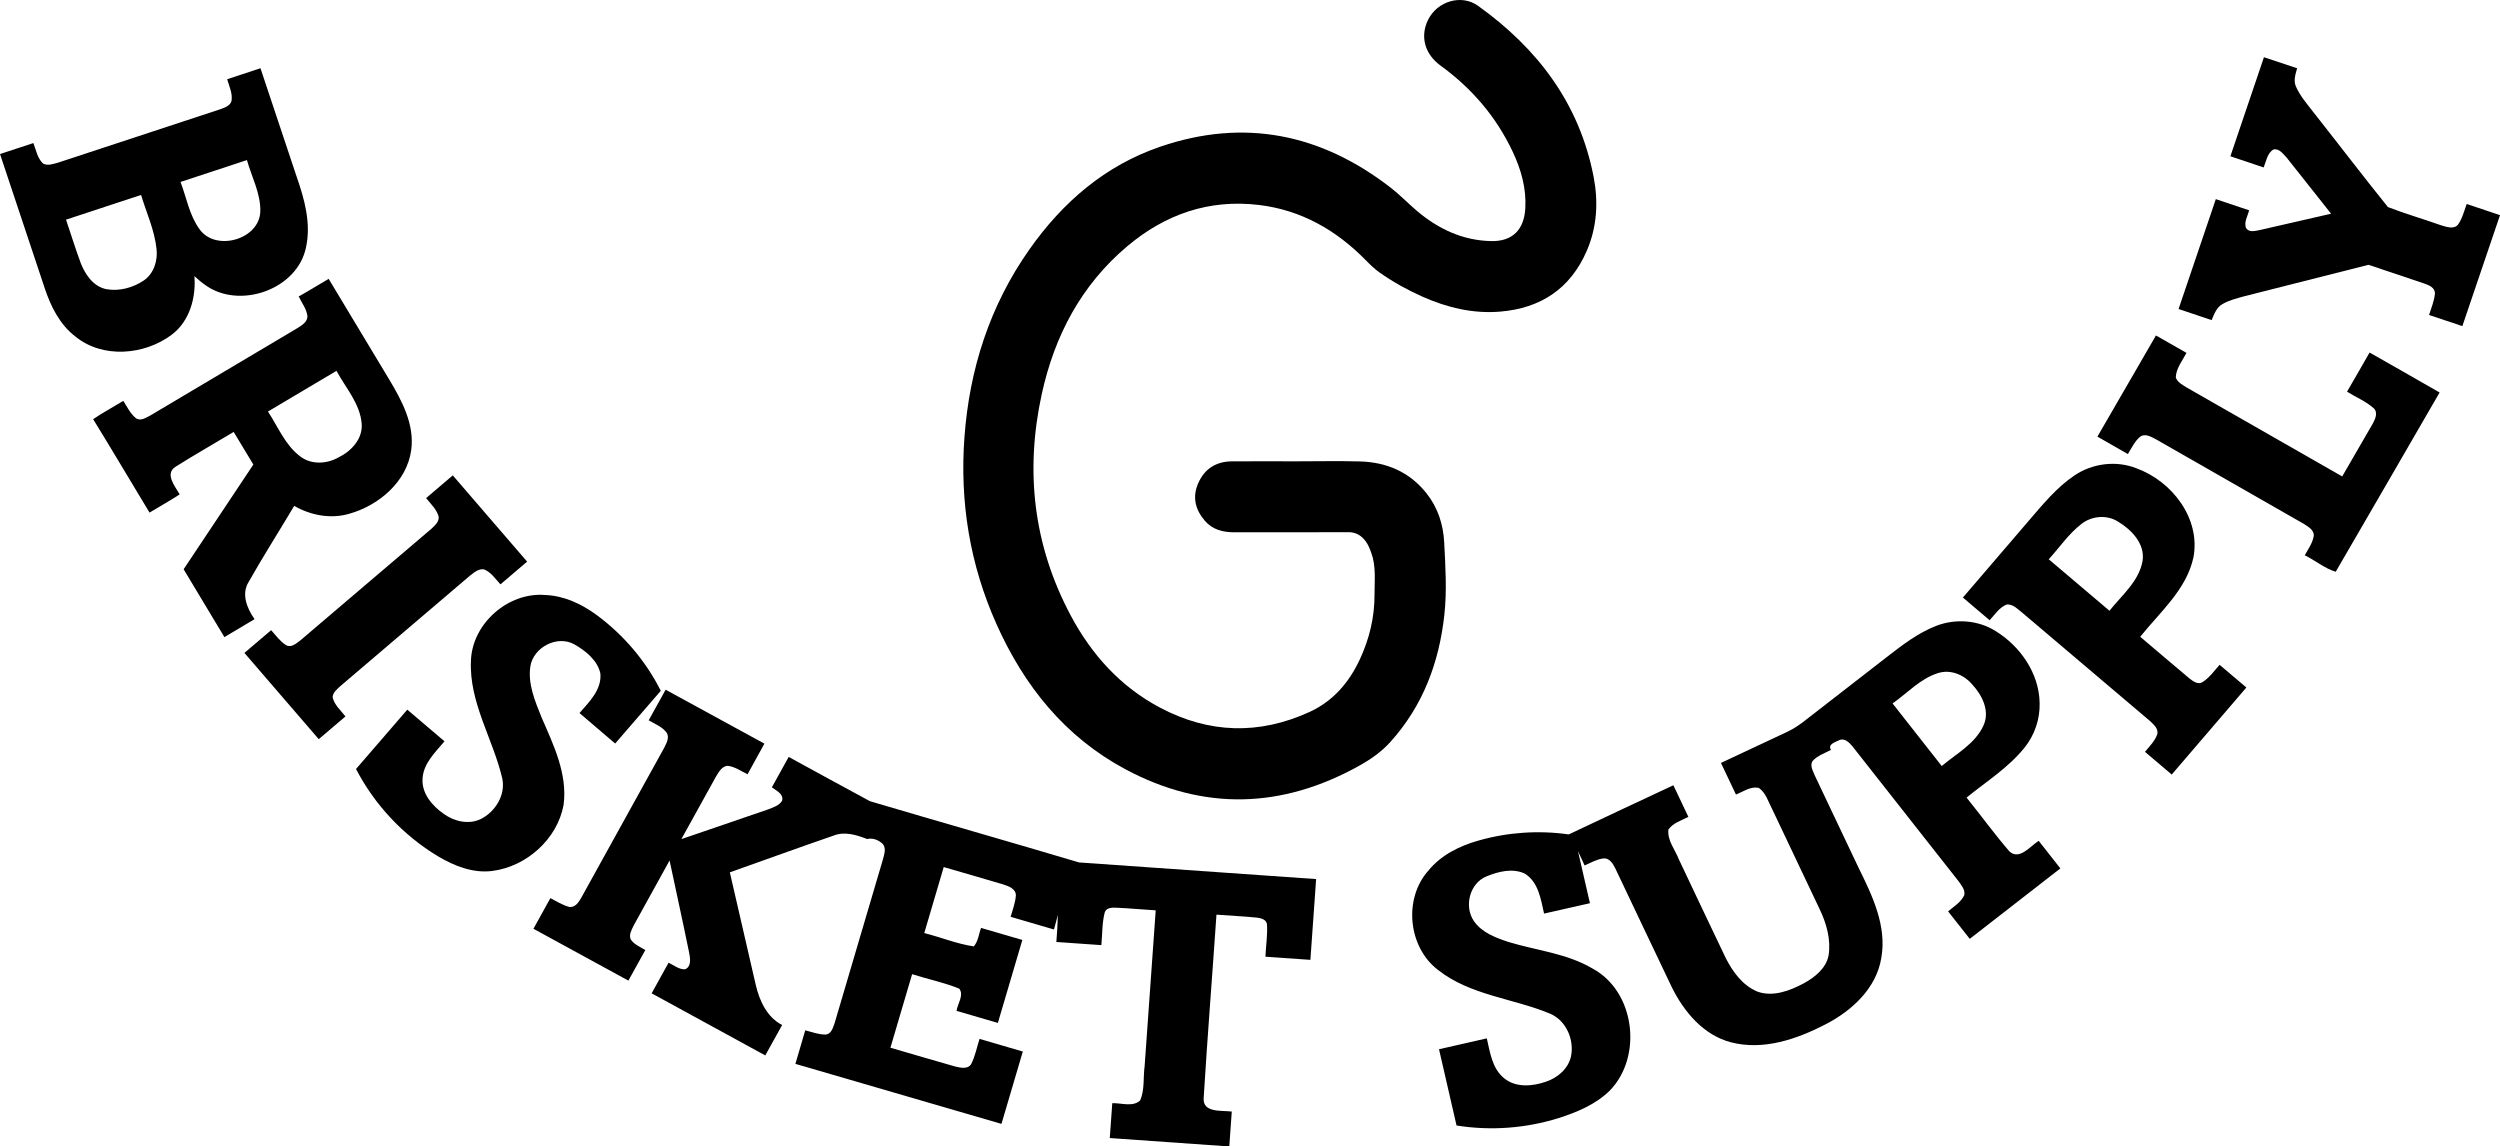 <svg xml:space="preserve" style="enable-background:new 0 0 4208.53 1929.97;" viewBox="0 0 4208.53 1929.97" y="0px" x="0px" xmlns:xlink="http://www.w3.org/1999/xlink" xmlns="http://www.w3.org/2000/svg" id="Layer_1" version="1.1">
<g>
	<g>
		<path d="M2182.62,776.59c35.58,0,71.18-0.81,106.72,0.2c44.63,1.26,83.04,17.37,111.65,53.13c19.31,24.13,28.62,52.64,30.18,83.01
			c2.08,40.65,4.73,81.52,0.27,122.12c-8.84,80.44-36.05,153.22-90.96,214.05c-15.11,16.74-33.23,29.3-52.55,40.05
			c-129.98,72.29-261.7,76.25-393.29,5.91c-101.75-54.4-170.58-140.18-217.23-244.57c-44.76-100.14-61.97-205.56-53.83-314.98
			c8.53-114.6,42.61-220.57,108.85-314.94c56.27-80.16,127.88-141.97,221.04-173.72c141.13-48.1,270.46-21.69,387.76,69.19
			c15.08,11.68,28.34,25.53,42.78,37.91c36.4,31.2,78.07,51.05,126.68,51.92c35.39,0.63,54.94-19.21,57.01-54.92
			c1.97-33.94-7.04-65.52-21.24-95.61c-27.8-58.92-68.87-106.8-121.42-144.9c-26.91-19.51-34.75-49.53-20.87-77.31
			c15.53-31.08,55.86-43.49,84.03-23.3c99.97,71.66,170.63,164.18,194.52,287.88c8.14,42.17,5.76,84.54-11.53,124.5
			c-27.6,63.77-77.55,96.66-145.59,102.36c-45.97,3.85-89.54-6.71-131.31-25.3c-25.25-11.24-49.4-24.61-72.05-40.65
			c-8.33-5.9-15.52-12.88-22.66-20.17c-49.91-50.99-109.02-84.88-180.33-93.42c-83.84-10.05-157.66,15.58-221.67,69.54
			c-77.53,65.36-122.44,150.74-143.89,248.92c-28.36,129.83-14,254.72,48.69,372.48c35.21,66.12,83.99,120.18,150.69,155.42
			c82.28,43.47,166.43,45.98,251.25,7.19c39.47-18.05,66.27-49.05,84.5-87.86c16.31-34.72,25.19-71.38,25.09-109.94
			c-0.06-23.66,2.86-47.59-5.66-70.6c-2.47-6.67-4.97-13.25-9.27-19.01c-7.42-9.95-16.55-15.39-29.62-15.31
			c-63.78,0.38-127.56,0.11-191.34,0.21c-19.16,0.03-36.66-4.22-49.72-19.38c-15.94-18.5-21.42-39.5-11.47-62.66
			c10.72-24.96,30.43-37.21,57.23-37.41C2110.24,776.39,2146.44,776.59,2182.62,776.59z"></path>
	</g>
	<g>
		<path d="M3811.15,96.33c18.66,6.11,37.18,12.48,55.88,18.59c-2.81,10-6.59,20.98-1.91,31.03c7.04,15.98,18.79,29.17,29.3,42.93
			c41.95,53.12,83,107.03,125.44,159.7c29.17,11.29,59.4,20.05,88.93,30.5c9.17,2.57,21.42,7.75,28.99-0.89
			c7.44-10.36,10.29-23.06,14.7-34.79c18.7,6.24,37.4,12.48,56.06,18.81c-21.11,62.28-42.17,124.56-63.41,186.79
			c-18.7-6.29-37.36-12.48-56.02-18.77c3.7-11.73,8.59-23.24,9.84-35.54c0.8-10.45-10.29-14.74-18.3-17.53
			c-31.13-10.58-62.39-20.89-93.51-31.38c-69.55,17.57-139.06,35.23-208.62,52.85c-12.74,3.5-25.83,6.68-37.36,13.32
			c-9.93,5.67-13.94,17-18.03,26.96c-18.52-6.33-37.14-12.53-55.71-18.72c20.84-61.7,41.86-123.32,62.7-184.97
			c18.7,6.2,37.4,12.44,56.06,18.81c-2.32,9.65-8.99,19.61-5.25,29.74c4.94,8.01,15.23,5,22.8,3.59
			c40.12-9.21,80.29-18.46,120.45-27.58c-24.94-31.51-49.74-63.07-74.81-94.46c-5.92-6.06-12.33-15.67-22.09-13.72
			c-10.78,6.15-12.25,19.87-16.61,30.28c-18.66-6.29-37.36-12.53-56.02-18.81C3773.43,207.47,3792.36,151.92,3811.15,96.33z"></path>
		<path d="M382.42,133.37c18.66-6.2,37.36-12.31,56.06-18.5c20.39,60.91,40.66,121.9,61,182.85c13.18,37.71,24.4,78.39,15.72,118.36
			c-14.25,71.62-113.06,106.01-170.86,62.9c-6.06-4.29-11.58-9.21-17.05-14.16c2.89,36.21-8.02,75.87-38.16,98.62
			c-45.73,34.44-116.35,40.63-162.22,3.05c-26.45-20.14-41.59-51.03-51.79-81.8C50.05,409.56,24.98,334.41,0,259.29
			c18.7-6.2,37.4-12.39,56.2-18.46c4.54,11.82,6.72,25.67,16.48,34.66c8.06,4.03,17.23,0.35,25.29-1.77
			c90.57-29.83,181.14-59.71,271.76-89.45c7.57-2.83,17.28-5.49,19.99-14.12C391.86,157.44,385.8,145.32,382.42,133.37
			 M303.87,306.3c10.15,26.47,14.83,55.73,31.75,79.14c26.81,38.82,101.04,18.06,102.6-29.39c0.71-30.36-14.47-57.94-22.53-86.58
			C378.41,281.73,341.14,293.99,303.87,306.3 M111.14,369.77c8.33,24.34,15.81,49.04,24.8,73.17c7.61,19.3,21.15,39.35,42.93,43.82
			c21.73,3.98,44.84-2.35,63.01-14.47c17.32-11.77,24.09-33.95,21.55-53.96c-3.43-31.29-16.92-60.29-25.96-90.16
			C195.35,342.02,153.22,355.87,111.14,369.77z"></path>
		<path d="M502.82,499.07c17.05-9.52,33.62-19.83,50.45-29.66c33.98,56.3,67.77,112.69,101.7,169.04
			c21.42,35.72,43.1,75.87,37.32,118.93c-7.21,53.51-54.5,93.53-104.69,107.6c-30.99,8.99-64.7,2.52-92.35-13.37
			c-25.29,42.62-52.05,84.45-76.41,127.57c-13.14,20.76-3.03,44.97,9.66,63.12c-16.88,10.09-33.84,20.14-50.76,30.19
			c-22.93-38.02-45.78-76.13-68.62-114.2c39.1-58.78,78.37-117.43,117.38-176.25c-11.13-18.28-22.04-36.65-33.13-54.93
			c-32.51,19.61-65.68,38.29-97.79,58.56c-18.92,11.91-0.62,33.37,6.9,46.56c-16.52,10.89-33.89,20.36-50.76,30.67
			c-31.75-52.36-62.79-105.17-94.94-157.27c16.39-11.11,33.89-20.49,50.81-30.81c6.37,10,11.62,21.33,21.02,28.99
			c8.02,5.93,17.28-0.8,24.58-4.47c82.6-49.04,165.11-98.13,247.67-147.13c7.26-4.65,16.79-10.14,16.7-19.96
			C516.14,519.97,507.99,510.01,502.82,499.07 M451.08,692.77c17.14,25.85,28.9,56.79,54.64,75.78c18.3,13.94,44.04,12.61,63.5,1.77
			c21.77-10.36,41.63-31.29,39.63-56.88c-2.58-33.95-26.94-60.33-42.39-89.19C528.03,647.09,489.55,669.93,451.08,692.77z"></path>
		<path d="M3629.35,564.73c17.19,9.69,34.24,19.56,51.39,29.3c-6.9,13.32-17.59,25.98-17.99,41.56
			c3.16,8.32,11.71,12.57,18.88,17.04c87.1,49.75,174.15,99.68,261.25,149.43c16.97-29.48,34.15-58.83,51.08-88.3
			c4.5-8.1,10.11-19.79,1.25-27.13c-13.09-11.46-29.57-18.06-44.17-27.31c12.6-21.95,25.52-43.78,37.94-65.86
			c39.45,22.18,78.59,44.88,117.87,67.28c-58.33,100.56-116.31,201.35-174.87,301.74c-18.08-5.22-34.6-19.21-52.1-27.71
			c5.79-10.62,13.4-20.85,15.23-33.06c0.31-9.6-9.44-14.96-16.39-19.52c-82.87-47.45-165.83-94.81-248.7-142.3
			c-8.15-4.12-18.66-11.11-27.39-4.6c-9.26,7.75-14.29,19.08-20.57,29.08c-17.1-9.83-34.2-19.56-51.25-29.35
			C3563.63,678.22,3596.58,621.52,3629.35,564.73z"></path>
		<path d="M3492.55,800.11c30.1-20.1,70-25.32,103.89-11.77c60.16,21.73,108.65,84.9,95.92,150.45
			c-11.89,54.09-56.28,91.58-89.5,133.19c27.65,23.37,55.13,46.92,82.87,70.16c5.97,4.56,14.47,11.24,22.18,6.02
			c11.58-7.39,19.55-18.9,28.59-28.95c15.01,12.7,30.01,25.45,45.06,38.15c-41.86,48.87-83.8,97.69-125.66,146.51
			c-15.05-12.7-30.1-25.41-45.02-38.2c7.7-9.61,17.37-18.55,20.97-30.72c1.38-9.12-6.9-15.71-12.78-21.38
			c-71.25-60.46-142.67-120.79-213.87-181.34c-7.97-6.11-15.76-15.27-26.72-14.7c-12.78,4.78-20.22,17.04-29.12,26.6
			c-15.01-12.79-30.01-25.45-45.02-38.2c36.69-42.8,73.43-85.6,110.12-128.41C3438.4,849.86,3461.78,820.69,3492.55,800.11
			 M3503.9,882.04c-21.55,16.6-36.83,39.57-55.04,59.44c34.11,28.9,68.17,57.76,102.24,86.67c20.84-26.25,49.92-49.66,55.8-84.36
			c4.14-28.55-18.7-52.05-41.32-65.69C3546.6,866.15,3521.27,868.36,3503.9,882.04z"></path>
		<path d="M717.28,838.53c14.96-12.75,29.92-25.5,44.93-38.29c41.68,48.42,83.49,96.76,125.17,145.23
			c-15.01,12.75-29.92,25.5-44.93,38.24c-8.37-9.07-15.67-20.27-27.47-25.19c-9.22-1.64-16.79,5.22-23.56,10.31
			c-72.89,62.1-145.83,124.25-218.73,186.39c-5.34,5.13-12.2,10.31-12.78,18.37c2.81,13.1,13.71,22.26,21.64,32.44
			c-14.96,12.79-29.92,25.58-44.97,38.29c-41.68-48.47-83.45-96.8-125.13-145.18c14.96-12.79,29.92-25.58,44.97-38.29
			c7.88,8.72,14.83,18.68,24.94,25.05c8.73,5.27,17.32-2.7,23.96-7.61c73.7-62.59,147.21-125.35,220.78-188.03
			c5.79-5.49,13.4-11.86,12.33-20.71C734.95,857.2,725.07,848.22,717.28,838.53z"></path>
		<path d="M792.8,1112.07c2.14-62.32,62.52-115.57,124.95-110.44c31.66,1.15,61.23,15.05,86.34,33.46
			c45.46,33.46,83.05,77.5,108.29,127.87c-25.74,29.43-51.12,59.22-76.81,88.7c-19.99-17.13-40.08-34.17-60.07-51.3
			c16.43-18.9,37.72-39.39,35.18-66.66c-4.99-22.22-24.54-37.89-43.46-48.78c-28.85-16.47-69.02,4.51-74.36,36.47
			c-4.63,29.88,7.84,58.83,18.7,86.05c20.26,46.56,44.22,95.7,37.14,147.88c-10.6,57.1-62.21,103.44-119.78,110.83
			c-32.51,4.29-64.21-8.37-91.6-24.65c-58.42-35.14-106.65-86.62-138-146.95c28.77-33.29,57.53-66.62,86.34-99.9
			c20.88,17.7,41.68,35.59,62.61,53.29c-15.63,18.68-35.76,37.27-36.96,63.21c-1.47,24.83,16.48,45.55,35.76,58.96
			c17.41,12.66,41.46,18.37,61.67,8.99c24.85-12.08,42.57-40.46,36.87-68.34C830.16,1244.06,789.41,1182.58,792.8,1112.07z"></path>
		<path d="M3259.97,1053.35c32.15-12.22,69.96-9.52,99.21,8.85c41.81,25.63,73.56,71.31,74.36,121.1
			c0.76,27.31-8.51,54.58-25.83,75.78c-27.03,33.51-64.08,56.61-97.16,83.61c24.27,30.05,46.98,61.39,72.18,90.65
			c17.05,15.36,35.09-9.16,49.25-17.84c12.2,15.45,24.36,30.9,36.47,46.39c-50.85,39.53-101.7,79.01-152.51,118.58
			c-12.29-15.4-24.36-30.9-36.51-46.3c9.8-8.23,21.69-15.27,27.25-27.27c1.96-9.12-4.99-16.78-9.8-23.68
			c-59.4-75.42-118.63-150.94-178.07-226.36c-5.3-6.29-13-14.92-22.22-11.02c-6.72,3.5-20.31,6.73-14.29,16.64
			c-10.73,5.44-22.71,9.56-31.04,18.59c-4.9,7.75,0.76,16.64,3.61,24.08c24.58,51.65,49.03,103.35,73.56,155.01
			c23.29,47.23,48.31,98.62,38.52,152.71c-8.24,50.68-49.29,88.44-93.2,111.19c-48.54,25.19-105.49,44.97-160.39,30.41
			c-45.95-12.17-78.46-51.26-98.77-92.07c-32.15-66.84-63.54-134.03-95.56-200.91c-3.92-7.61-9.71-17.48-19.73-16.42
			c-11.4,1.37-21.46,7.3-31.75,11.86c-3.79-8.1-7.57-16.16-11.22-24.3c6.68,29.26,13.49,58.52,20.17,87.82
			c-25.74,5.8-51.48,11.73-77.21,17.48c-5.48-24.21-9.44-53.2-32.64-67.41c-20.44-9.47-44.35-3.41-64.17,4.74
			c-28.72,11.51-38.34,50.99-21.06,75.64c13.27,19.03,36.29,27.58,57.58,34.7c47.38,14.47,98.5,19.17,141.83,44.79
			c71.74,38.55,84.83,148.06,29.21,205.38c-23.6,23.28-55.04,36.43-86.21,46.39c-55.35,17.31-114.62,21.69-171.88,12.48
			c-9.84-42.8-19.73-85.56-29.52-128.36c26.81-6.15,53.61-12.26,80.46-18.32c5.48,23.59,8.91,50.72,29.08,67.06
			c19.5,16.2,47.6,13.85,70.18,6.02c19.73-6.46,37.72-21.73,42.44-42.49c5.83-28.06-7.79-60.37-35-72.06
			c-62.3-26.03-134.48-30.76-188.89-73.74c-50.5-38.55-58.33-120-16.07-167.27c21.06-25.89,52.05-41.34,83.76-50.33
			c49.29-14.16,101.62-17.75,152.47-10.49c58.56-27.93,117.42-55.15,176.11-82.77c8.42,17.71,16.88,35.45,25.25,53.2
			c-11.67,6.06-25.6,10.14-33.57,21.25c-2.32,18.55,11.58,34.3,17.86,50.99c26.18,55.06,52.1,110.26,78.5,165.23
			c11.8,23.28,28.5,46.39,53.48,56.74c26.36,9.38,54.5-1.51,77.88-13.9c18.66-10.18,37.67-25.19,41.9-47.14
			c4.14-26.65-3.52-53.6-14.96-77.55c-26.76-56.48-53.61-112.96-80.38-169.44c-6.37-12.04-10.33-26.69-22-34.83
			c-13.8-3.32-26.36,6.29-38.61,11.07c-8.46-17.71-16.83-35.45-25.25-53.2c37.04-17.52,74.26-34.68,111.31-52.21
			c11.39-5.39,21.86-12.46,31.7-20.34c0.04-0.03,0.07-0.06,0.11-0.09c45.15-34.88,90.08-69.94,135.15-104.9
			C3201.73,1086.42,3228.49,1065.39,3259.97,1053.35 M3262.29,1133.16c-29.83,9.38-51.34,33.55-76.32,51.03
			c27.56,35.14,55.17,70.24,82.78,105.35c24.67-20.85,55.84-37.22,70-67.63c11.8-24.61-1.96-51.92-19.1-70.11
			C3305.84,1135.68,3283.17,1126.34,3262.29,1133.16z"></path>
		<path d="M1120.53,1161.08c55.44,30.23,110.83,60.55,166.27,90.78c-9.44,17.17-19.01,34.26-28.32,51.52
			c-11.04-5.22-21.46-12.92-33.84-14.25c-9.57,1.06-14.43,10.31-18.97,17.53c-19.64,35.28-39.05,70.64-58.64,105.92
			c48.49-16.55,96.94-33.15,145.39-49.8c8.73-3.54,19.24-6.33,24.27-14.96c2.76-11.38-9.97-16.86-17.32-22.44
			c9.44-17.04,18.84-34.13,28.32-51.17c45.64,24.79,91.06,50.06,136.88,74.58c117.11,34.7,234.89,68.16,351.91,103.04
			c133.01,9.21,266.06,18.72,399.11,28.02c-3.21,45.33-6.46,90.65-9.66,135.97c-25.25-1.77-50.5-3.54-75.7-5.31
			c0.8-18.19,3.78-36.38,2.63-54.62c-1.07-8.14-10.2-10.4-17.01-11.15c-22.62-2.3-45.38-3.23-68.04-5
			c-6.99,103-15.27,206-21.55,309.04c-1.69,25.1,31.08,20.14,47.33,22.44c-1.38,19.56-2.76,39.17-4.19,58.74
			c-67.06-4.74-134.12-9.43-201.18-14.16c1.38-19.56,2.76-39.13,4.19-58.69c15.18-0.58,34.73,6.95,46.93-4.65
			c7.88-17.97,4.9-38.51,7.53-57.59c6.23-87.46,12.51-174.93,18.66-262.39c-22.13-1.33-44.26-3.5-66.39-4.43
			c-7.08-0.31-17.05-0.27-19.46,8.06c-4.59,17.88-3.87,36.61-5.66,54.93c-25.25-1.73-50.5-3.54-75.74-5.31
			c1.2-15.14,2.18-30.32,2.54-45.5c-2.27,8.14-4.41,16.29-6.55,24.48c-24.31-7.08-48.67-14.08-72.94-21.33
			c3.38-11.82,7.79-23.55,8.82-35.9c0.13-11.29-12.33-15.8-21.28-18.59c-33.35-9.96-66.79-19.52-100.19-29.26
			c-10.91,37-21.82,74.05-32.77,111.1c27.88,7.04,55.04,18.28,83.4,22.44c7.44-8.59,8.37-20.76,12.16-31.12
			c23.2,6.73,46.4,13.5,69.55,20.27c-13.67,46.56-27.43,93.13-41.19,139.69c-23.2-6.77-46.4-13.54-69.6-20.32
			c1.69-12.04,12.96-26.38,4.63-37.36c-25.52-10.49-53.08-15.89-79.4-24.39c-12.2,41.25-24.36,82.51-36.51,123.8
			c36.34,10.45,72.54,21.38,108.92,31.6c8.64,1.99,21.11,5.22,26.9-3.9c6.81-13.37,9.66-28.33,14.2-42.54
			c24.31,7.04,48.58,14.08,72.85,21.25c-12.02,40.59-23.96,81.22-35.94,121.81c-115.64-33.6-231.24-67.37-346.88-101.05
			c5.48-18.86,11.13-37.62,16.56-56.48c11.31,2.97,22.62,7.3,34.51,7.13c9.4-0.89,12.16-11.51,14.83-18.86
			c27.25-92.2,54.33-184.4,81.62-276.6c2.05-8.14,5.66-18.24-0.53-25.5c-6.99-6.42-16.61-10.58-26.14-8.14
			c-18.12-6.95-38.03-13.41-57.13-5.62c-58.24,20.01-116.04,41.16-174.11,61.66c14.56,63.12,28.94,126.33,43.64,189.44
			c6.23,26.69,18.75,54.27,44.4,67.59c-9.48,17-18.88,34.08-28.37,51.17c-63.77-34.83-127.53-69.67-191.3-104.55
			c9.44-17.17,18.97-34.39,28.5-51.52c8.91,4.16,17.28,11.46,27.65,11.11c11.04-4.29,8.86-18.28,7.08-27.4
			c-10.55-52.01-22.04-103.84-33.04-155.76c-20.22,36.47-40.43,72.94-60.52,109.51c-3.21,6.99-8.19,15.05-5.08,22.93
			c5.61,8.94,16.07,12.92,24.76,18.32c-9.53,17.13-18.97,34.3-28.5,51.43c-53.26-29.08-106.51-58.21-159.82-87.29
			c9.48-17.22,18.97-34.39,28.5-51.57c10.11,5.31,19.99,11.42,31.04,14.61c10.24,2.21,16.61-7.61,20.88-15.14
			c46.58-84.1,93.07-168.33,139.64-252.47c3.7-7.61,9.31-17,4.36-25.27c-7.39-10.27-19.9-14.78-30.41-21.07
			C1101.56,1195.43,1111.05,1178.26,1120.53,1161.08z"></path>
	</g>
</g>
</svg>
